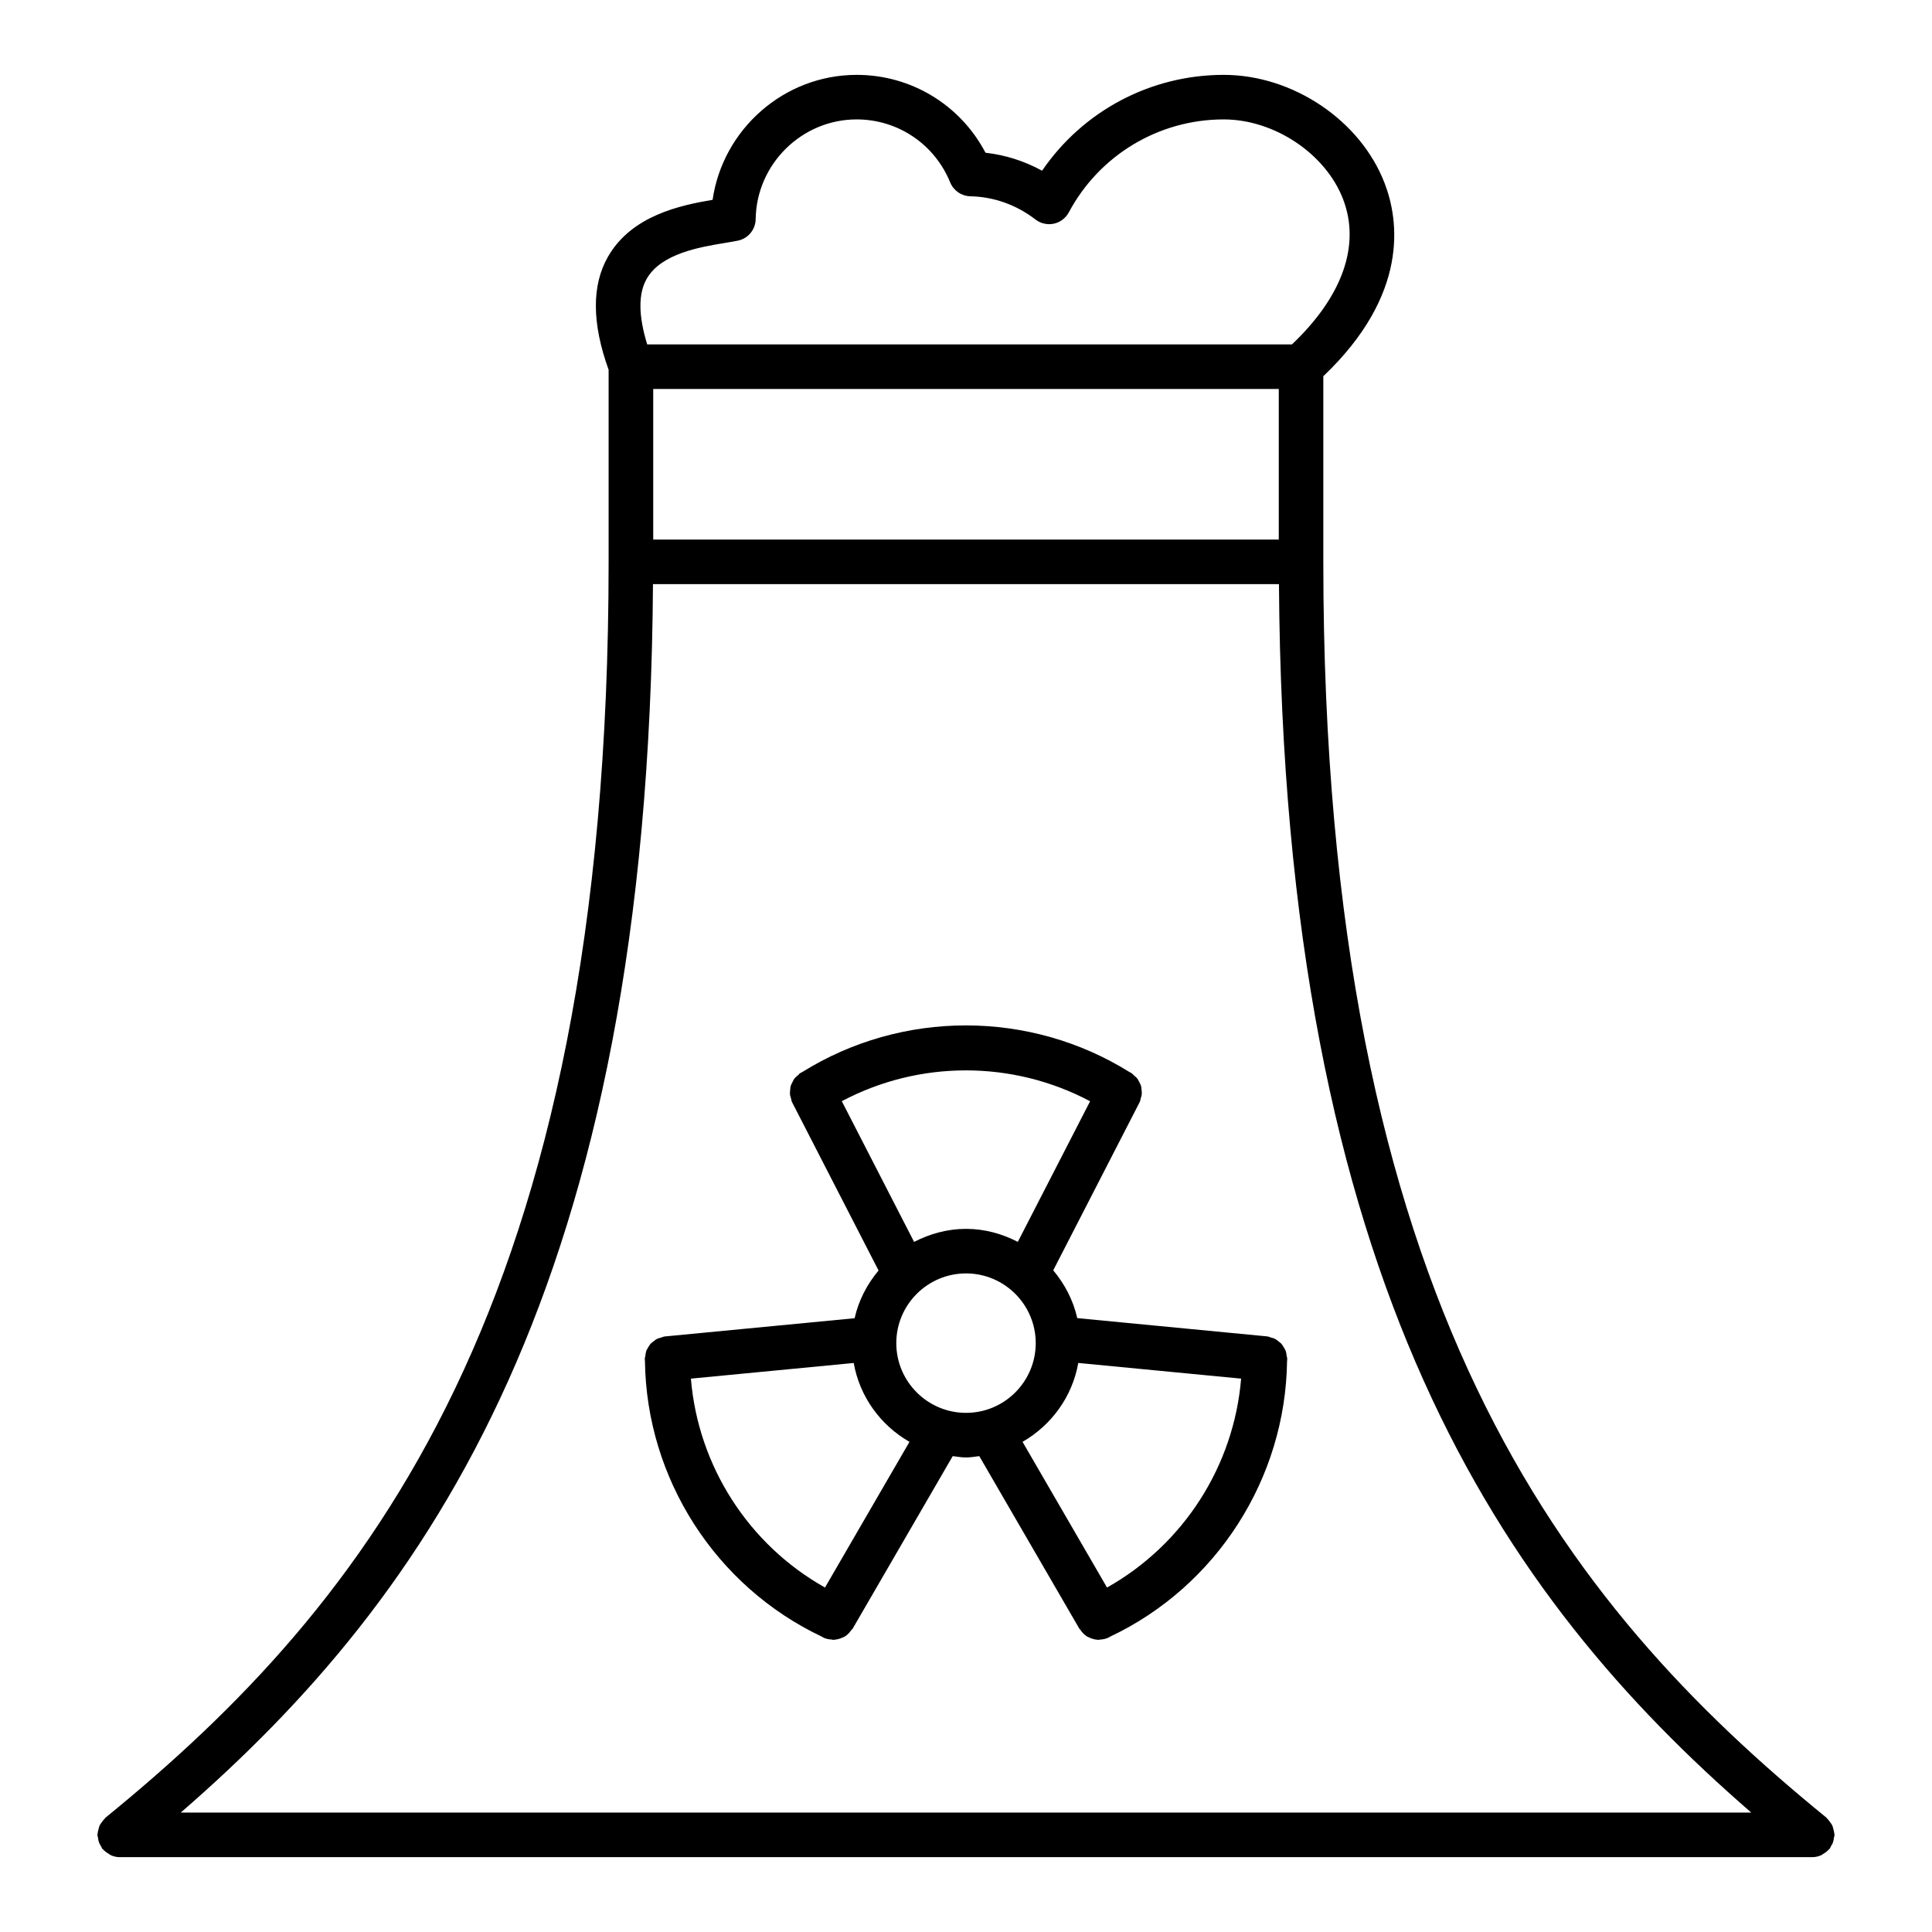 <?xml version="1.0" encoding="UTF-8"?>
<!-- Uploaded to: ICON Repo, www.svgrepo.com, Generator: ICON Repo Mixer Tools -->
<svg fill="#000000" width="800px" height="800px" version="1.1" viewBox="144 144 512 512" xmlns="http://www.w3.org/2000/svg">
 <g>
  <path d="m315.03 503.3c-0.031 0.27-0.156 0.504-0.156 0.789 0 0.141 0.031 0.27 0.031 0.402 0 0.039-0.016 0.078-0.008 0.117 0.008 0.039 0.023 0.062 0.023 0.102 0.395 31.156 18.711 59.695 46.887 73.027 0.023 0.016 0.039 0.047 0.062 0.062 0.023 0.016 0.047 0.008 0.07 0.023 0.133 0.062 0.25 0.148 0.379 0.203 0.699 0.324 1.426 0.434 2.148 0.473 0.125 0.008 0.234 0.102 0.355 0.102 0.078 0 0.141-0.055 0.219-0.055 0.812-0.039 1.582-0.262 2.305-0.605 0.172-0.086 0.348-0.133 0.512-0.227 0.707-0.434 1.289-1.047 1.777-1.762 0.086-0.117 0.227-0.164 0.301-0.293l26.543-45.77c1.164 0.141 2.312 0.355 3.519 0.355 1.203 0 2.348-0.211 3.519-0.355l26.543 45.77c0.055 0.094 0.164 0.133 0.219 0.211 0.496 0.77 1.125 1.426 1.875 1.867 0.133 0.078 0.262 0.109 0.402 0.172 0.781 0.387 1.613 0.629 2.481 0.652 0.047 0 0.086 0.031 0.133 0.031 0.102 0 0.195-0.078 0.301-0.086 0.738-0.039 1.48-0.156 2.18-0.48 0.141-0.062 0.25-0.156 0.395-0.211 0.023-0.016 0.055-0.008 0.078-0.023 0.031-0.016 0.039-0.047 0.07-0.062 28.176-13.336 46.492-41.871 46.887-73.051 0-0.023 0.023-0.047 0.023-0.078s-0.016-0.062-0.008-0.094c0-0.148 0.031-0.285 0.031-0.426 0-0.285-0.125-0.527-0.164-0.812-0.055-0.449-0.102-0.875-0.25-1.289-0.102-0.277-0.27-0.504-0.418-0.762-0.227-0.418-0.457-0.82-0.781-1.164-0.172-0.188-0.395-0.332-0.598-0.496-0.379-0.316-0.754-0.613-1.203-0.828-0.262-0.117-0.535-0.164-0.82-0.242-0.371-0.109-0.699-0.293-1.102-0.332l-50.309-4.84c-1.078-4.762-3.328-9.035-6.367-12.668l22.898-44.555c0.195-0.387 0.227-0.805 0.34-1.203 0.07-0.227 0.164-0.457 0.195-0.699 0.07-0.512 0.023-1.016-0.039-1.527-0.031-0.234-0.031-0.488-0.086-0.723-0.125-0.473-0.348-0.883-0.574-1.309-0.133-0.25-0.227-0.504-0.41-0.738-0.27-0.371-0.629-0.645-0.984-0.945-0.195-0.164-0.34-0.395-0.559-0.535-0.109-0.07-0.227-0.117-0.34-0.18-0.039-0.016-0.062-0.055-0.102-0.078-0.031-0.016-0.07-0.016-0.102-0.031-26.441-16.508-60.348-16.508-86.789 0.008-0.031 0.016-0.062 0.008-0.094 0.023s-0.055 0.055-0.094 0.07c-0.109 0.078-0.234 0.125-0.348 0.188-0.234 0.148-0.371 0.379-0.574 0.551-0.348 0.293-0.691 0.566-0.969 0.922-0.18 0.242-0.293 0.512-0.426 0.789-0.219 0.41-0.434 0.812-0.551 1.25-0.07 0.262-0.062 0.527-0.094 0.805-0.055 0.488-0.109 0.961-0.039 1.457 0.039 0.27 0.148 0.512 0.219 0.789 0.109 0.379 0.133 0.77 0.324 1.141l22.906 44.578c-3.023 3.621-5.273 7.894-6.344 12.648l-50.293 4.832c-0.395 0.039-0.723 0.219-1.094 0.332-0.285 0.086-0.566 0.133-0.828 0.25-0.449 0.203-0.82 0.496-1.195 0.812-0.203 0.172-0.434 0.316-0.613 0.504-0.324 0.355-0.543 0.754-0.781 1.164-0.141 0.25-0.309 0.488-0.41 0.762-0.137 0.402-0.184 0.844-0.238 1.301zm47.602 61.414c-20.262-11.375-33.621-32.203-35.535-55.363l43.148-4.148c1.582 8.98 7.141 16.516 14.777 20.906zm18.895-64.77c0-10.188 8.289-18.477 18.484-18.477 10.18 0 18.469 8.289 18.469 18.477s-8.289 18.477-18.469 18.477c-10.188 0-18.484-8.289-18.484-18.477zm55.844 64.77-22.387-38.613c7.637-4.394 13.188-11.934 14.77-20.906l43.156 4.156c-1.91 23.168-15.285 43.98-35.539 55.363zm-4.481-128.87-19.16 37.266c-4.133-2.133-8.754-3.449-13.723-3.449-4.977 0-9.613 1.324-13.762 3.457l-19.16-37.289c20.535-10.895 45.277-10.887 65.805 0.016z"/>
  <path d="m629.18 633.34c0.227-0.371 0.457-0.723 0.598-1.148 0.133-0.379 0.172-0.754 0.227-1.148 0.039-0.27 0.164-0.504 0.164-0.789 0-0.109-0.055-0.188-0.062-0.301-0.016-0.418-0.141-0.812-0.242-1.203-0.094-0.348-0.156-0.691-0.301-1.008-0.156-0.332-0.402-0.605-0.613-0.914-0.234-0.324-0.465-0.645-0.754-0.914-0.086-0.07-0.117-0.164-0.195-0.234-69.234-56.434-133.31-135.8-133.31-332.78v-49.199c22.75-21.656 20.059-41.234 16.254-51.129-6.367-16.648-24.309-28.734-42.648-28.734-19.422 0-37.336 9.59-48.137 25.402-4.66-2.559-9.73-4.172-14.996-4.769-6.637-12.648-19.664-20.633-34.141-20.633-19.293 0-35.48 14.453-38.18 33.117-8.516 1.441-21.445 4.133-27.719 15.066-4.383 7.644-4.25 17.758 0.164 29.977v50.895c0 197-64.07 276.36-133.31 332.79-0.078 0.062-0.109 0.156-0.18 0.219-0.316 0.285-0.543 0.621-0.797 0.969-0.203 0.285-0.434 0.551-0.582 0.867-0.156 0.316-0.211 0.668-0.309 1.016-0.109 0.41-0.227 0.797-0.242 1.211 0 0.102-0.055 0.18-0.055 0.285 0 0.27 0.117 0.496 0.156 0.754 0.055 0.418 0.102 0.82 0.242 1.203 0.141 0.395 0.348 0.723 0.566 1.07 0.141 0.227 0.188 0.488 0.363 0.699 0.062 0.078 0.156 0.102 0.211 0.164 0.418 0.465 0.914 0.82 1.457 1.133 0.18 0.109 0.332 0.262 0.512 0.348 0.742 0.344 1.547 0.543 2.402 0.543h448.55c0.859 0 1.676-0.203 2.418-0.535 0.156-0.07 0.27-0.195 0.418-0.285 0.582-0.332 1.109-0.715 1.543-1.203 0.062-0.062 0.148-0.086 0.195-0.156 0.168-0.199 0.215-0.434 0.34-0.641zm-312.07-346.35v-39.902h165.78v39.902zm-1.73-69.102c3.84-6.715 14.074-8.406 20.836-9.523 1.234-0.203 2.356-0.395 3.297-0.582 2.723-0.543 4.707-2.922 4.746-5.707 0.207-14.574 12.211-26.43 26.762-26.43 10.918 0 20.656 6.559 24.789 16.695 0.891 2.18 2.984 3.621 5.336 3.676 6.25 0.133 12.219 2.266 17.277 6.164 1.371 1.062 3.156 1.457 4.84 1.102 1.699-0.363 3.148-1.465 3.977-2.992 8.117-15.195 23.848-24.645 41.055-24.645 13.414 0 27.016 9.086 31.637 21.145 4.684 12.203-0.188 25.805-13.555 38.484l-170.86 0.004c-2.297-7.465-2.441-13.367-0.133-17.391zm1.668 80.91h165.89c1.215 185.91 59.301 268.4 125.16 325.55h-416.19c65.84-57.145 123.92-139.63 125.14-325.55z"/>
 </g>
</svg>